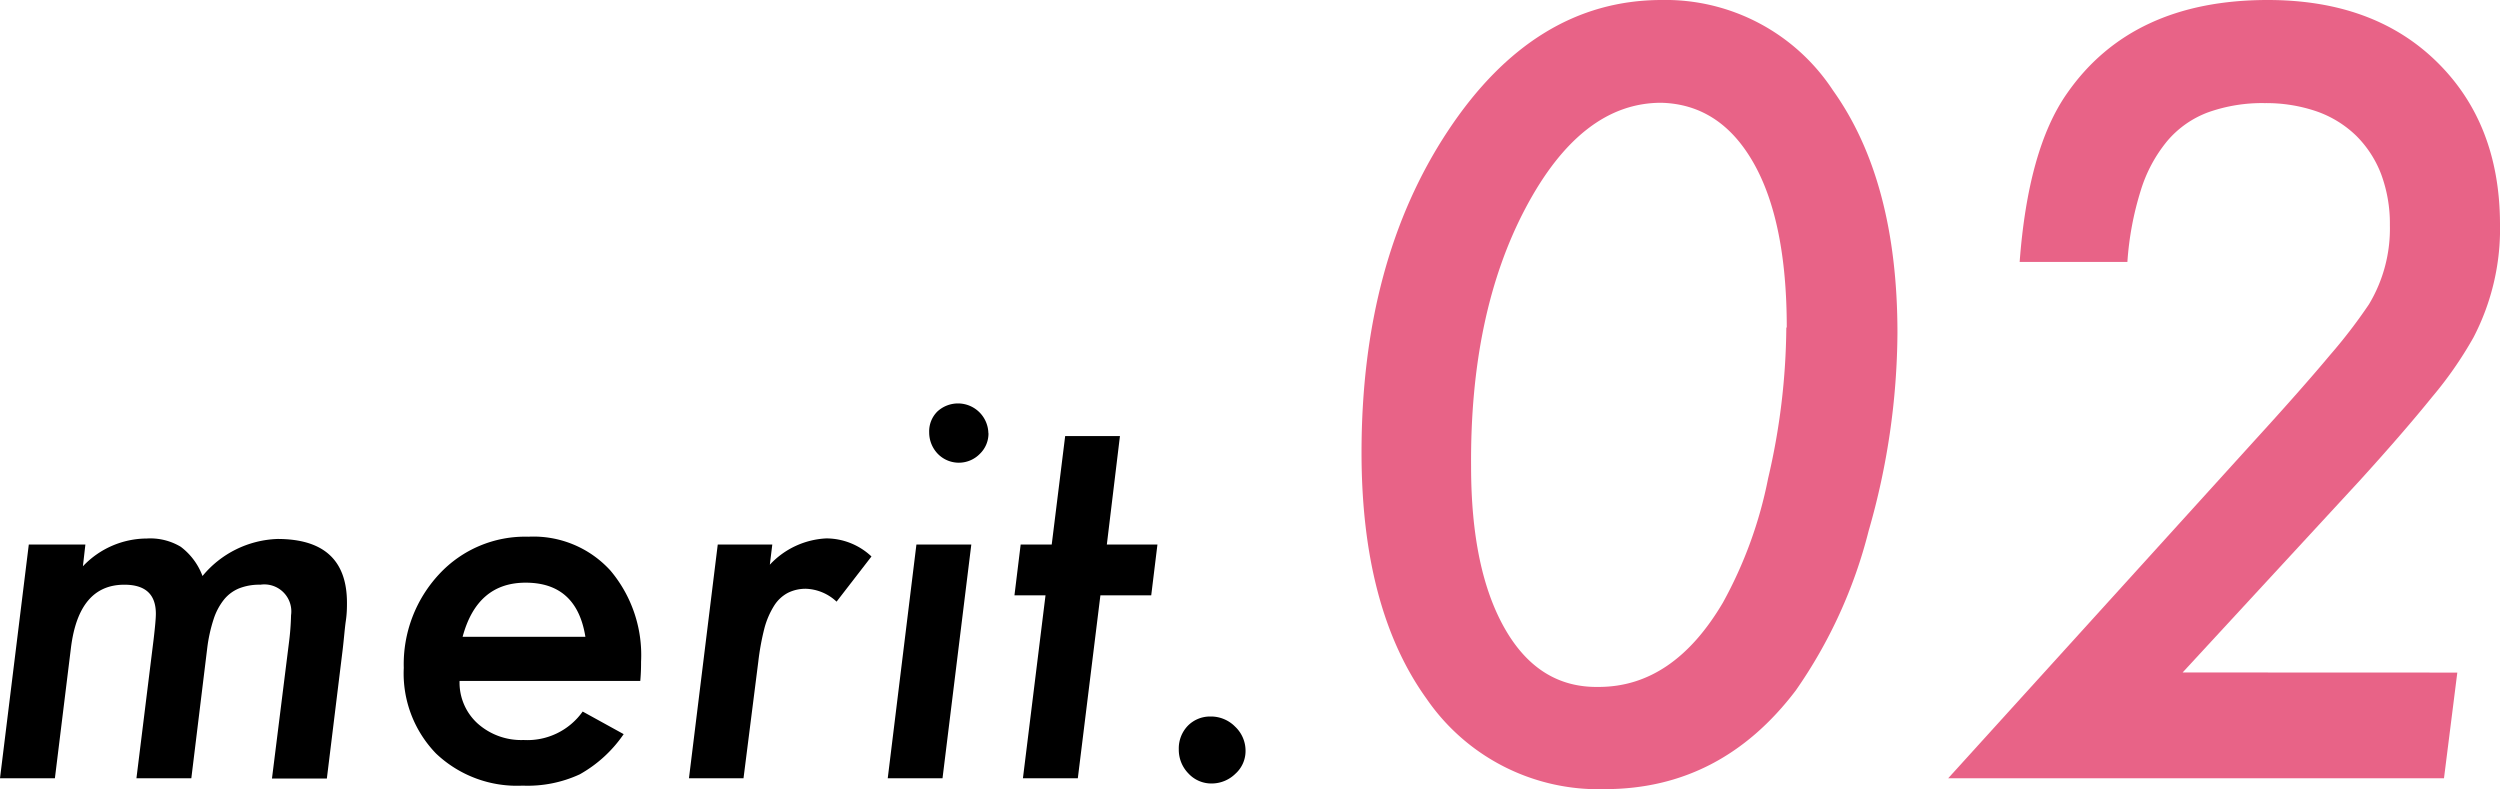 <svg xmlns="http://www.w3.org/2000/svg" viewBox="0 0 221.35 69.87"><defs><style>.cls-1{isolation:isolate;}.cls-2{mix-blend-mode:multiply;}.cls-3{fill:#e86387;}</style></defs><g class="cls-1"><g id="レイヤー_2" data-name="レイヤー 2"><g id="レイヤー_1-2" data-name="レイヤー 1"><g class="cls-2"><path d="M7.56,48.21l-.22,1.93A7.82,7.82,0,0,1,13,47.68a5.23,5.23,0,0,1,3,.73A5.74,5.74,0,0,1,17.93,51a9,9,0,0,1,6.64-3.28q6.15,0,6.15,5.65c0,.38,0,.92-.1,1.6s-.16,1.54-.28,2.55l-1.4,11.41H24.08l1.5-12a23.14,23.14,0,0,0,.19-2.46,2.39,2.39,0,0,0-2.72-2.7,4.85,4.85,0,0,0-1.87.32,3.36,3.36,0,0,0-1.35,1,5.48,5.48,0,0,0-.92,1.74,13.59,13.59,0,0,0-.56,2.54L16.94,68.91H12.08L13.6,56.62c.13-1.11.2-1.87.2-2.28,0-1.72-.93-2.57-2.79-2.57-2.7,0-4.27,1.87-4.73,5.6L4.86,68.91H0l2.55-20.7Z"/><path d="M40.69,60.29a4.89,4.89,0,0,0,1.59,3.76,5.79,5.79,0,0,0,4.08,1.47A6,6,0,0,0,51.59,63l3.63,2a11.54,11.54,0,0,1-3.89,3.56,11,11,0,0,1-5.06,1,10.4,10.4,0,0,1-7.66-2.84,10.19,10.19,0,0,1-2.86-7.58,11.69,11.69,0,0,1,3.14-8.31,10.37,10.37,0,0,1,7.89-3.31,9.2,9.2,0,0,1,7.27,3,11.61,11.61,0,0,1,2.71,8.06c0,.35,0,.92-.07,1.71Zm11.14-3.91q-.77-4.79-5.29-4.79-4.29,0-5.58,4.79Z"/><path d="M68.38,48.21,68.16,50a7.31,7.31,0,0,1,5-2.33,5.86,5.86,0,0,1,4,1.6l-3.09,4a4.18,4.18,0,0,0-2.69-1.14,3.51,3.51,0,0,0-1.62.36,3.22,3.22,0,0,0-1.22,1.14,7.27,7.27,0,0,0-.86,2,22.2,22.2,0,0,0-.54,2.95L65.83,68.91H61l2.55-20.7Z"/><path d="M86,48.21l-2.55,20.7H78.6l2.54-20.7Zm1.52-9.85a2.5,2.5,0,0,1-.77,1.83,2.6,2.6,0,0,1-3.71,0,2.73,2.73,0,0,1-.77-1.92A2.47,2.47,0,0,1,83,36.43a2.69,2.69,0,0,1,4.51,1.93Z"/><path d="M97.43,52.71l-2,16.2H90.57l2-16.2H89.82l.55-4.5h2.75l1.19-9.6h4.85L98,48.21h4.48l-.55,4.5Z"/><path d="M110.28,66.51a2.69,2.69,0,0,1-.9,2,3,3,0,0,1-2.09.86,2.76,2.76,0,0,1-2.06-.88,3,3,0,0,1-.86-2.15,2.89,2.89,0,0,1,.79-2.07,2.75,2.75,0,0,1,2-.83,3,3,0,0,1,2.2.9A2.92,2.92,0,0,1,110.28,66.51Z"/><path class="cls-3" d="M168,29.49A64.35,64.35,0,0,1,165.45,47,43,43,0,0,1,159,61.13q-6.63,8.74-16.91,8.74a18.46,18.46,0,0,1-15.78-8q-5.76-8-5.76-21.8,0-16.92,7.65-28.48T147.08,0a17.74,17.74,0,0,1,15.21,8Q168,16,168,29.49Zm-9.8-.49q0-9.41-2.95-14.59T147.08,9.1q-7.07,0-12,9.31t-4.83,22.9q0,9.13,3,14.37t8.3,5.14q6.6,0,11-7.47a37.85,37.85,0,0,0,4-11A60,60,0,0,0,158.16,29Z"/><path class="cls-3" d="M217.57,59.55l-1.18,9.36h-43.9l27.07-29.84q4.22-4.62,6.72-7.61a46.25,46.25,0,0,0,3.47-4.52,13,13,0,0,0,1.85-7,12.58,12.58,0,0,0-.77-4.51,9.65,9.65,0,0,0-2.2-3.4,9.54,9.54,0,0,0-3.49-2.16,13.73,13.73,0,0,0-4.62-.74,14.23,14.23,0,0,0-5,.81,8.72,8.72,0,0,0-3.62,2.53,12.7,12.7,0,0,0-2.35,4.37,27.22,27.22,0,0,0-1.19,6.35h-9.54q.75-10,4.18-14.9Q188.75,0,200.79,0q9.36,0,14.94,5.45t5.62,14.33A20.84,20.84,0,0,1,219,29.88a34.15,34.15,0,0,1-3.67,5.28q-2.52,3.12-6.39,7.38l-15.69,17Z"/></g></g></g></g></svg>